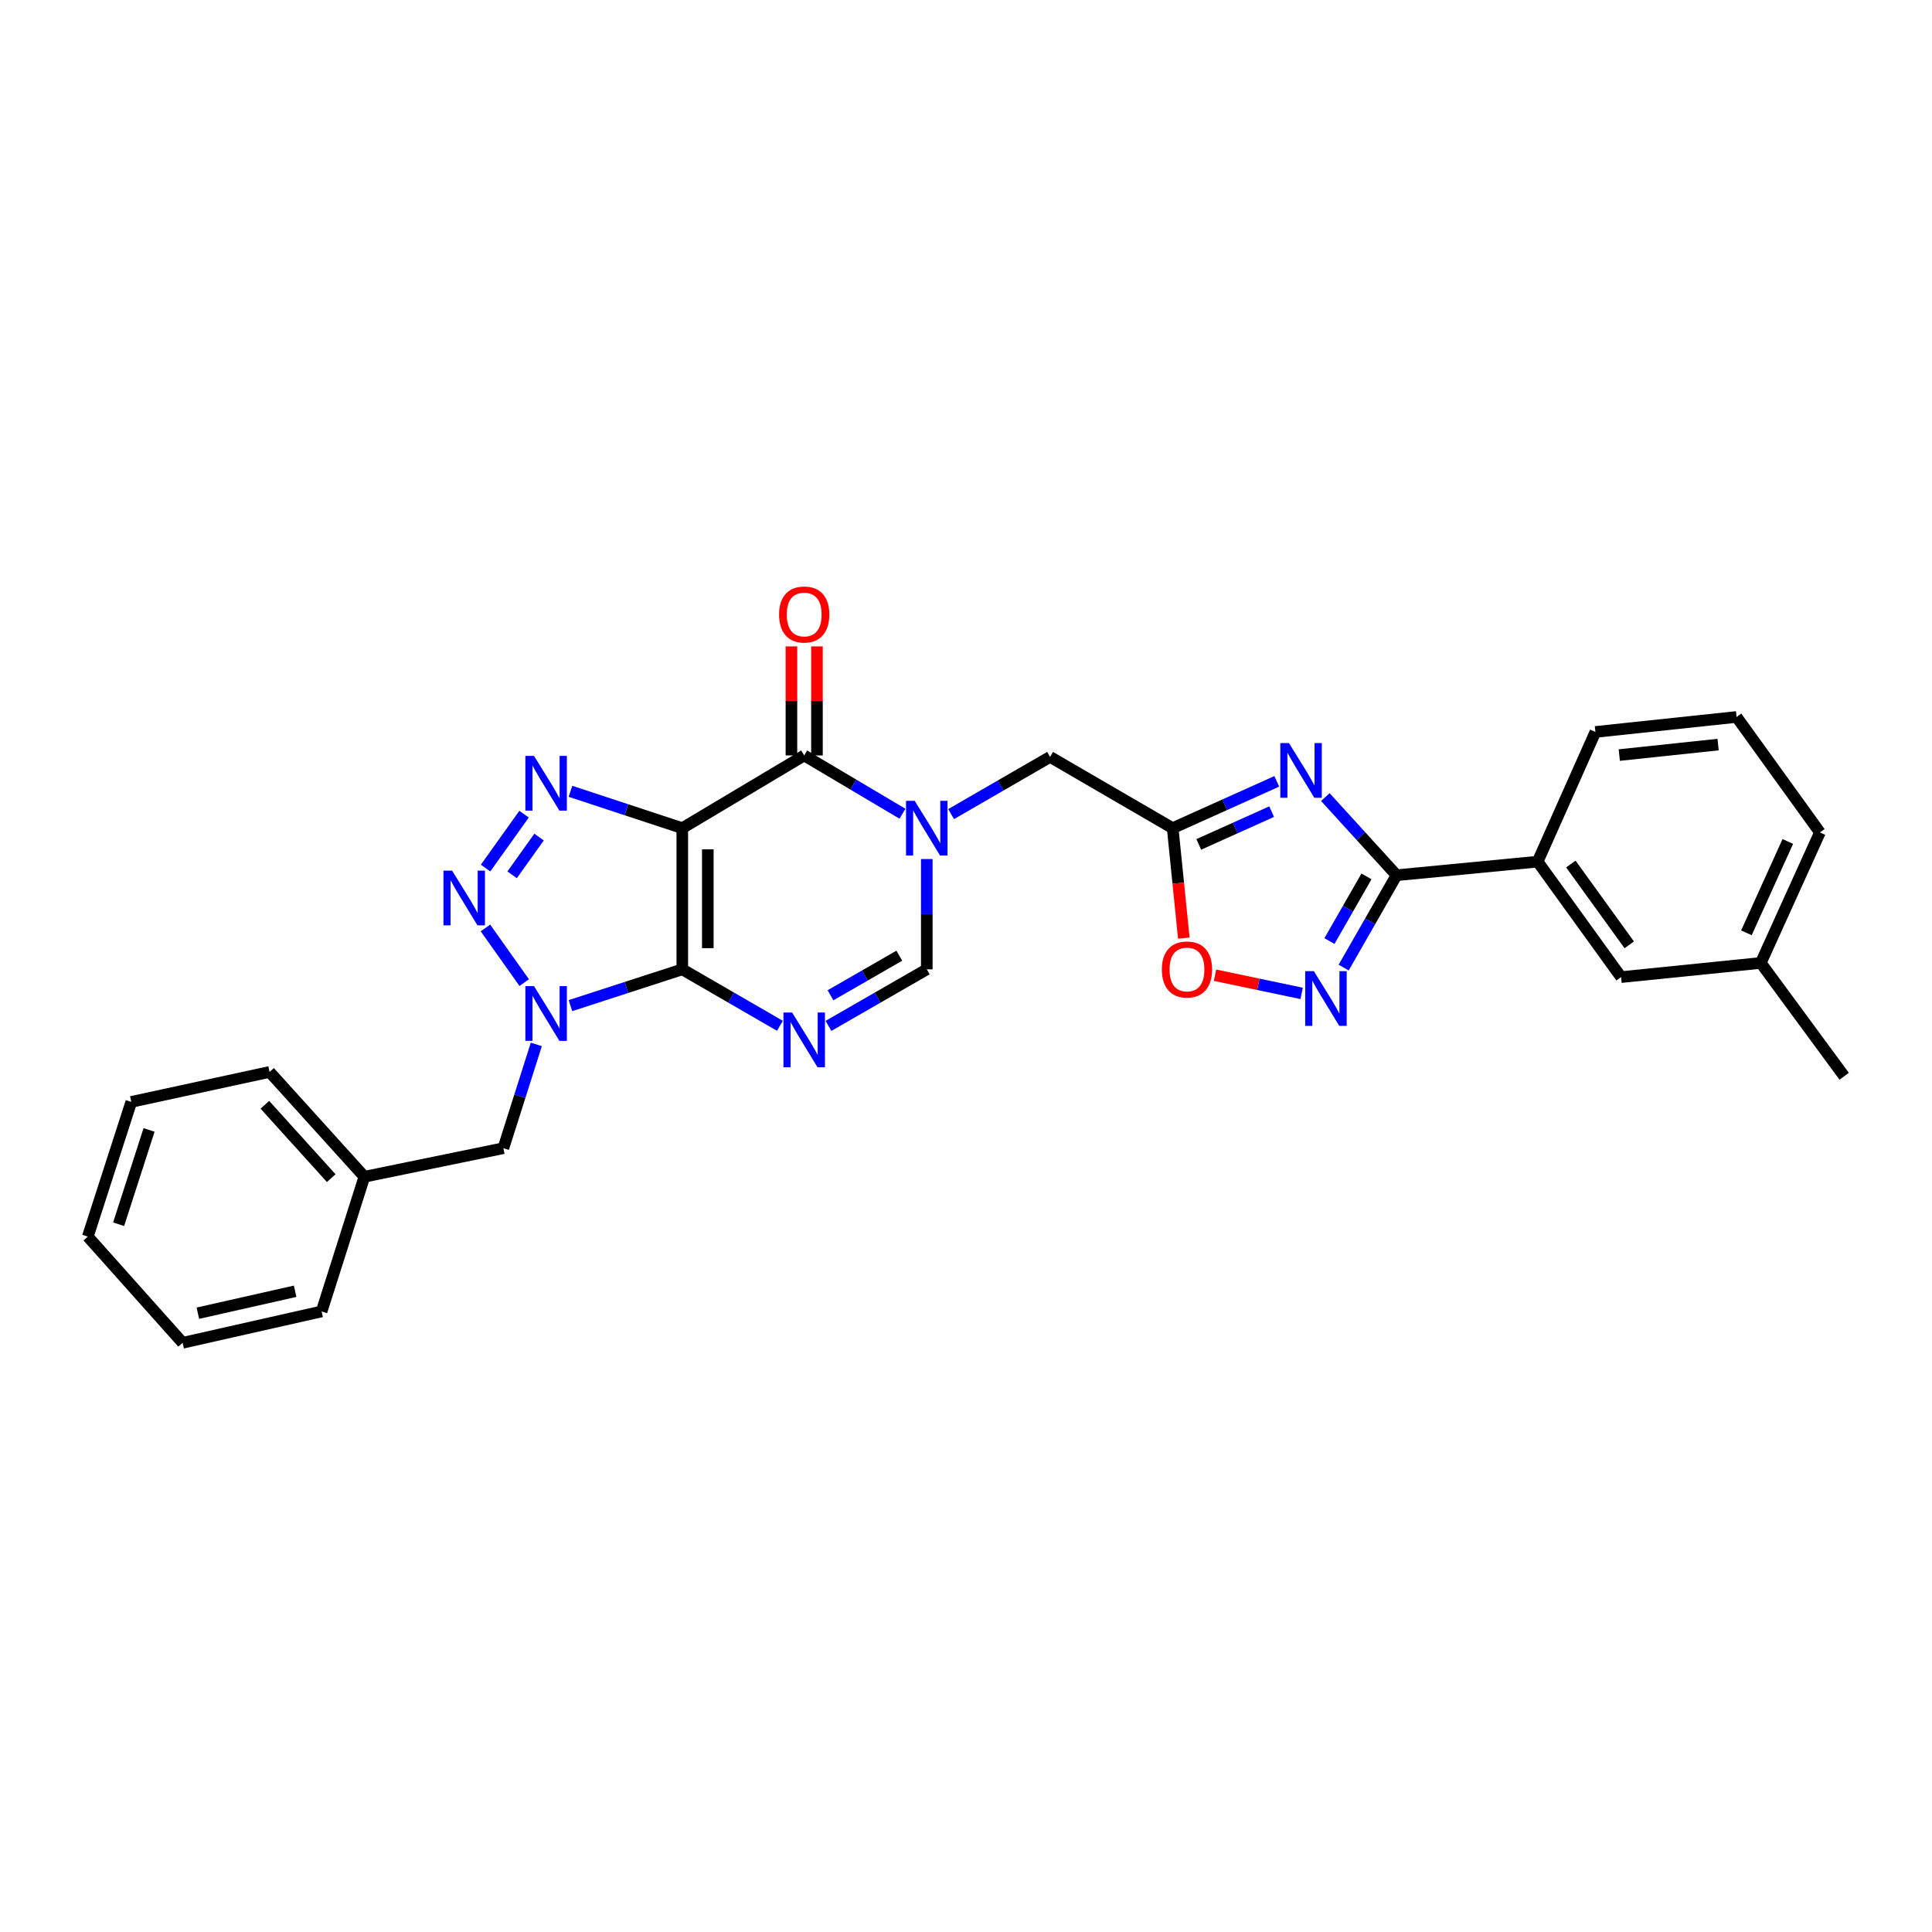 <?xml version='1.0' encoding='iso-8859-1'?>
<svg version='1.1' baseProfile='full'
              xmlns='http://www.w3.org/2000/svg'
                      xmlns:rdkit='http://www.rdkit.org/xml'
                      xmlns:xlink='http://www.w3.org/1999/xlink'
                  xml:space='preserve'
width='1000px' height='1000px' viewBox='0 0 1000 1000'>
<!-- END OF HEADER -->
<rect style='opacity:1.0;fill:#FFFFFF;stroke:none' width='1000' height='1000' x='0' y='0'> </rect>
<path class='bond-0' d='M 353.152,501.724 L 353.152,428.653' style='fill:none;fill-rule:evenodd;stroke:#000000;stroke-width:6px;stroke-linecap:butt;stroke-linejoin:miter;stroke-opacity:1' />
<path class='bond-0' d='M 366.362,490.764 L 366.362,439.613' style='fill:none;fill-rule:evenodd;stroke:#000000;stroke-width:6px;stroke-linecap:butt;stroke-linejoin:miter;stroke-opacity:1' />
<path class='bond-1' d='M 353.152,501.724 L 324.208,511.115' style='fill:none;fill-rule:evenodd;stroke:#000000;stroke-width:6px;stroke-linecap:butt;stroke-linejoin:miter;stroke-opacity:1' />
<path class='bond-1' d='M 324.208,511.115 L 295.264,520.506' style='fill:none;fill-rule:evenodd;stroke:#0000FF;stroke-width:6px;stroke-linecap:butt;stroke-linejoin:miter;stroke-opacity:1' />
<path class='bond-2' d='M 353.152,501.724 L 378.42,516.342' style='fill:none;fill-rule:evenodd;stroke:#000000;stroke-width:6px;stroke-linecap:butt;stroke-linejoin:miter;stroke-opacity:1' />
<path class='bond-2' d='M 378.42,516.342 L 403.688,530.96' style='fill:none;fill-rule:evenodd;stroke:#0000FF;stroke-width:6px;stroke-linecap:butt;stroke-linejoin:miter;stroke-opacity:1' />
<path class='bond-3' d='M 353.152,428.653 L 324.209,419.115' style='fill:none;fill-rule:evenodd;stroke:#000000;stroke-width:6px;stroke-linecap:butt;stroke-linejoin:miter;stroke-opacity:1' />
<path class='bond-3' d='M 324.209,419.115 L 295.266,409.576' style='fill:none;fill-rule:evenodd;stroke:#0000FF;stroke-width:6px;stroke-linecap:butt;stroke-linejoin:miter;stroke-opacity:1' />
<path class='bond-5' d='M 353.152,428.653 L 416.251,391.012' style='fill:none;fill-rule:evenodd;stroke:#000000;stroke-width:6px;stroke-linecap:butt;stroke-linejoin:miter;stroke-opacity:1' />
<path class='bond-4' d='M 271.329,508.599 L 251.263,480.305' style='fill:none;fill-rule:evenodd;stroke:#0000FF;stroke-width:6px;stroke-linecap:butt;stroke-linejoin:miter;stroke-opacity:1' />
<path class='bond-15' d='M 277.595,540.58 L 269.066,567.445' style='fill:none;fill-rule:evenodd;stroke:#0000FF;stroke-width:6px;stroke-linecap:butt;stroke-linejoin:miter;stroke-opacity:1' />
<path class='bond-15' d='M 269.066,567.445 L 260.538,594.31' style='fill:none;fill-rule:evenodd;stroke:#000000;stroke-width:6px;stroke-linecap:butt;stroke-linejoin:miter;stroke-opacity:1' />
<path class='bond-11' d='M 428.821,530.996 L 454.261,516.36' style='fill:none;fill-rule:evenodd;stroke:#0000FF;stroke-width:6px;stroke-linecap:butt;stroke-linejoin:miter;stroke-opacity:1' />
<path class='bond-11' d='M 454.261,516.36 L 479.701,501.724' style='fill:none;fill-rule:evenodd;stroke:#000000;stroke-width:6px;stroke-linecap:butt;stroke-linejoin:miter;stroke-opacity:1' />
<path class='bond-11' d='M 429.865,515.155 L 447.674,504.91' style='fill:none;fill-rule:evenodd;stroke:#0000FF;stroke-width:6px;stroke-linecap:butt;stroke-linejoin:miter;stroke-opacity:1' />
<path class='bond-11' d='M 447.674,504.91 L 465.482,494.665' style='fill:none;fill-rule:evenodd;stroke:#000000;stroke-width:6px;stroke-linecap:butt;stroke-linejoin:miter;stroke-opacity:1' />
<path class='bond-29' d='M 271.257,421.41 L 251.332,449.31' style='fill:none;fill-rule:evenodd;stroke:#0000FF;stroke-width:6px;stroke-linecap:butt;stroke-linejoin:miter;stroke-opacity:1' />
<path class='bond-29' d='M 279.018,433.272 L 265.071,452.802' style='fill:none;fill-rule:evenodd;stroke:#0000FF;stroke-width:6px;stroke-linecap:butt;stroke-linejoin:miter;stroke-opacity:1' />
<path class='bond-16' d='M 422.855,391.012 L 422.855,362.791' style='fill:none;fill-rule:evenodd;stroke:#000000;stroke-width:6px;stroke-linecap:butt;stroke-linejoin:miter;stroke-opacity:1' />
<path class='bond-16' d='M 422.855,362.791 L 422.855,334.57' style='fill:none;fill-rule:evenodd;stroke:#FF0000;stroke-width:6px;stroke-linecap:butt;stroke-linejoin:miter;stroke-opacity:1' />
<path class='bond-16' d='M 409.646,391.012 L 409.646,362.791' style='fill:none;fill-rule:evenodd;stroke:#000000;stroke-width:6px;stroke-linecap:butt;stroke-linejoin:miter;stroke-opacity:1' />
<path class='bond-16' d='M 409.646,362.791 L 409.646,334.57' style='fill:none;fill-rule:evenodd;stroke:#FF0000;stroke-width:6px;stroke-linecap:butt;stroke-linejoin:miter;stroke-opacity:1' />
<path class='bond-30' d='M 416.251,391.012 L 441.684,406.1' style='fill:none;fill-rule:evenodd;stroke:#000000;stroke-width:6px;stroke-linecap:butt;stroke-linejoin:miter;stroke-opacity:1' />
<path class='bond-30' d='M 441.684,406.1 L 467.117,421.187' style='fill:none;fill-rule:evenodd;stroke:#0000FF;stroke-width:6px;stroke-linecap:butt;stroke-linejoin:miter;stroke-opacity:1' />
<path class='bond-6' d='M 479.701,444.639 L 479.701,473.182' style='fill:none;fill-rule:evenodd;stroke:#0000FF;stroke-width:6px;stroke-linecap:butt;stroke-linejoin:miter;stroke-opacity:1' />
<path class='bond-6' d='M 479.701,473.182 L 479.701,501.724' style='fill:none;fill-rule:evenodd;stroke:#000000;stroke-width:6px;stroke-linecap:butt;stroke-linejoin:miter;stroke-opacity:1' />
<path class='bond-13' d='M 492.284,421.382 L 517.905,406.579' style='fill:none;fill-rule:evenodd;stroke:#0000FF;stroke-width:6px;stroke-linecap:butt;stroke-linejoin:miter;stroke-opacity:1' />
<path class='bond-13' d='M 517.905,406.579 L 543.526,391.776' style='fill:none;fill-rule:evenodd;stroke:#000000;stroke-width:6px;stroke-linecap:butt;stroke-linejoin:miter;stroke-opacity:1' />
<path class='bond-7' d='M 660.86,404.419 L 633.918,416.536' style='fill:none;fill-rule:evenodd;stroke:#0000FF;stroke-width:6px;stroke-linecap:butt;stroke-linejoin:miter;stroke-opacity:1' />
<path class='bond-7' d='M 633.918,416.536 L 606.976,428.653' style='fill:none;fill-rule:evenodd;stroke:#000000;stroke-width:6px;stroke-linecap:butt;stroke-linejoin:miter;stroke-opacity:1' />
<path class='bond-7' d='M 658.196,420.101 L 639.336,428.583' style='fill:none;fill-rule:evenodd;stroke:#0000FF;stroke-width:6px;stroke-linecap:butt;stroke-linejoin:miter;stroke-opacity:1' />
<path class='bond-7' d='M 639.336,428.583 L 620.477,437.065' style='fill:none;fill-rule:evenodd;stroke:#000000;stroke-width:6px;stroke-linecap:butt;stroke-linejoin:miter;stroke-opacity:1' />
<path class='bond-8' d='M 685.996,412.569 L 704.425,432.793' style='fill:none;fill-rule:evenodd;stroke:#0000FF;stroke-width:6px;stroke-linecap:butt;stroke-linejoin:miter;stroke-opacity:1' />
<path class='bond-8' d='M 704.425,432.793 L 722.855,453.017' style='fill:none;fill-rule:evenodd;stroke:#000000;stroke-width:6px;stroke-linecap:butt;stroke-linejoin:miter;stroke-opacity:1' />
<path class='bond-14' d='M 722.855,453.017 L 795.882,445.987' style='fill:none;fill-rule:evenodd;stroke:#000000;stroke-width:6px;stroke-linecap:butt;stroke-linejoin:miter;stroke-opacity:1' />
<path class='bond-32' d='M 722.855,453.017 L 709.163,476.919' style='fill:none;fill-rule:evenodd;stroke:#000000;stroke-width:6px;stroke-linecap:butt;stroke-linejoin:miter;stroke-opacity:1' />
<path class='bond-32' d='M 709.163,476.919 L 695.472,500.822' style='fill:none;fill-rule:evenodd;stroke:#0000FF;stroke-width:6px;stroke-linecap:butt;stroke-linejoin:miter;stroke-opacity:1' />
<path class='bond-32' d='M 707.285,453.622 L 697.701,470.354' style='fill:none;fill-rule:evenodd;stroke:#000000;stroke-width:6px;stroke-linecap:butt;stroke-linejoin:miter;stroke-opacity:1' />
<path class='bond-32' d='M 697.701,470.354 L 688.117,487.085' style='fill:none;fill-rule:evenodd;stroke:#0000FF;stroke-width:6px;stroke-linecap:butt;stroke-linejoin:miter;stroke-opacity:1' />
<path class='bond-9' d='M 606.976,428.653 L 543.526,391.776' style='fill:none;fill-rule:evenodd;stroke:#000000;stroke-width:6px;stroke-linecap:butt;stroke-linejoin:miter;stroke-opacity:1' />
<path class='bond-12' d='M 606.976,428.653 L 609.857,457.11' style='fill:none;fill-rule:evenodd;stroke:#000000;stroke-width:6px;stroke-linecap:butt;stroke-linejoin:miter;stroke-opacity:1' />
<path class='bond-12' d='M 609.857,457.11 L 612.738,485.568' style='fill:none;fill-rule:evenodd;stroke:#FF0000;stroke-width:6px;stroke-linecap:butt;stroke-linejoin:miter;stroke-opacity:1' />
<path class='bond-10' d='M 673.73,514.181 L 651.31,509.476' style='fill:none;fill-rule:evenodd;stroke:#0000FF;stroke-width:6px;stroke-linecap:butt;stroke-linejoin:miter;stroke-opacity:1' />
<path class='bond-10' d='M 651.31,509.476 L 628.89,504.771' style='fill:none;fill-rule:evenodd;stroke:#FF0000;stroke-width:6px;stroke-linecap:butt;stroke-linejoin:miter;stroke-opacity:1' />
<path class='bond-17' d='M 795.882,445.987 L 839.063,505.753' style='fill:none;fill-rule:evenodd;stroke:#000000;stroke-width:6px;stroke-linecap:butt;stroke-linejoin:miter;stroke-opacity:1' />
<path class='bond-17' d='M 813.067,447.216 L 843.294,489.052' style='fill:none;fill-rule:evenodd;stroke:#000000;stroke-width:6px;stroke-linecap:butt;stroke-linejoin:miter;stroke-opacity:1' />
<path class='bond-20' d='M 795.882,445.987 L 825.78,378.852' style='fill:none;fill-rule:evenodd;stroke:#000000;stroke-width:6px;stroke-linecap:butt;stroke-linejoin:miter;stroke-opacity:1' />
<path class='bond-18' d='M 260.538,594.31 L 188.604,609.082' style='fill:none;fill-rule:evenodd;stroke:#000000;stroke-width:6px;stroke-linecap:butt;stroke-linejoin:miter;stroke-opacity:1' />
<path class='bond-19' d='M 839.063,505.753 L 911.379,498.414' style='fill:none;fill-rule:evenodd;stroke:#000000;stroke-width:6px;stroke-linecap:butt;stroke-linejoin:miter;stroke-opacity:1' />
<path class='bond-24' d='M 188.604,609.082 L 139.53,554.835' style='fill:none;fill-rule:evenodd;stroke:#000000;stroke-width:6px;stroke-linecap:butt;stroke-linejoin:miter;stroke-opacity:1' />
<path class='bond-24' d='M 171.446,609.807 L 137.095,571.834' style='fill:none;fill-rule:evenodd;stroke:#000000;stroke-width:6px;stroke-linecap:butt;stroke-linejoin:miter;stroke-opacity:1' />
<path class='bond-25' d='M 188.604,609.082 L 166.463,678.8' style='fill:none;fill-rule:evenodd;stroke:#000000;stroke-width:6px;stroke-linecap:butt;stroke-linejoin:miter;stroke-opacity:1' />
<path class='bond-23' d='M 911.379,498.414 L 954.545,557.066' style='fill:none;fill-rule:evenodd;stroke:#000000;stroke-width:6px;stroke-linecap:butt;stroke-linejoin:miter;stroke-opacity:1' />
<path class='bond-33' d='M 911.379,498.414 L 941.989,430.869' style='fill:none;fill-rule:evenodd;stroke:#000000;stroke-width:6px;stroke-linecap:butt;stroke-linejoin:miter;stroke-opacity:1' />
<path class='bond-33' d='M 903.939,482.83 L 925.366,435.548' style='fill:none;fill-rule:evenodd;stroke:#000000;stroke-width:6px;stroke-linecap:butt;stroke-linejoin:miter;stroke-opacity:1' />
<path class='bond-21' d='M 825.78,378.852 L 898.852,371.095' style='fill:none;fill-rule:evenodd;stroke:#000000;stroke-width:6px;stroke-linecap:butt;stroke-linejoin:miter;stroke-opacity:1' />
<path class='bond-21' d='M 838.136,390.824 L 889.286,385.395' style='fill:none;fill-rule:evenodd;stroke:#000000;stroke-width:6px;stroke-linecap:butt;stroke-linejoin:miter;stroke-opacity:1' />
<path class='bond-22' d='M 898.852,371.095 L 941.989,430.869' style='fill:none;fill-rule:evenodd;stroke:#000000;stroke-width:6px;stroke-linecap:butt;stroke-linejoin:miter;stroke-opacity:1' />
<path class='bond-27' d='M 139.53,554.835 L 67.955,570.341' style='fill:none;fill-rule:evenodd;stroke:#000000;stroke-width:6px;stroke-linecap:butt;stroke-linejoin:miter;stroke-opacity:1' />
<path class='bond-26' d='M 166.463,678.8 L 94.528,695.033' style='fill:none;fill-rule:evenodd;stroke:#000000;stroke-width:6px;stroke-linecap:butt;stroke-linejoin:miter;stroke-opacity:1' />
<path class='bond-26' d='M 152.765,668.349 L 102.411,679.713' style='fill:none;fill-rule:evenodd;stroke:#000000;stroke-width:6px;stroke-linecap:butt;stroke-linejoin:miter;stroke-opacity:1' />
<path class='bond-28' d='M 94.528,695.033 L 45.455,640.059' style='fill:none;fill-rule:evenodd;stroke:#000000;stroke-width:6px;stroke-linecap:butt;stroke-linejoin:miter;stroke-opacity:1' />
<path class='bond-31' d='M 67.955,570.341 L 45.455,640.059' style='fill:none;fill-rule:evenodd;stroke:#000000;stroke-width:6px;stroke-linecap:butt;stroke-linejoin:miter;stroke-opacity:1' />
<path class='bond-31' d='M 77.151,584.856 L 61.401,633.659' style='fill:none;fill-rule:evenodd;stroke:#000000;stroke-width:6px;stroke-linecap:butt;stroke-linejoin:miter;stroke-opacity:1' />
<path  class='atom-2' d='M 276.411 510.432
L 285.691 525.432
Q 286.611 526.912, 288.091 529.592
Q 289.571 532.272, 289.651 532.432
L 289.651 510.432
L 293.411 510.432
L 293.411 538.752
L 289.531 538.752
L 279.571 522.352
Q 278.411 520.432, 277.171 518.232
Q 275.971 516.032, 275.611 515.352
L 275.611 538.752
L 271.931 538.752
L 271.931 510.432
L 276.411 510.432
' fill='#0000FF'/>
<path  class='atom-3' d='M 409.991 524.067
L 419.271 539.067
Q 420.191 540.547, 421.671 543.227
Q 423.151 545.907, 423.231 546.067
L 423.231 524.067
L 426.991 524.067
L 426.991 552.387
L 423.111 552.387
L 413.151 535.987
Q 411.991 534.067, 410.751 531.867
Q 409.551 529.667, 409.191 528.987
L 409.191 552.387
L 405.511 552.387
L 405.511 524.067
L 409.991 524.067
' fill='#0000FF'/>
<path  class='atom-4' d='M 276.411 391.266
L 285.691 406.266
Q 286.611 407.746, 288.091 410.426
Q 289.571 413.106, 289.651 413.266
L 289.651 391.266
L 293.411 391.266
L 293.411 419.586
L 289.531 419.586
L 279.571 403.186
Q 278.411 401.266, 277.171 399.066
Q 275.971 396.866, 275.611 396.186
L 275.611 419.586
L 271.931 419.586
L 271.931 391.266
L 276.411 391.266
' fill='#0000FF'/>
<path  class='atom-5' d='M 234.008 450.643
L 243.288 465.643
Q 244.208 467.123, 245.688 469.803
Q 247.168 472.483, 247.248 472.643
L 247.248 450.643
L 251.008 450.643
L 251.008 478.963
L 247.128 478.963
L 237.168 462.563
Q 236.008 460.643, 234.768 458.443
Q 233.568 456.243, 233.208 455.563
L 233.208 478.963
L 229.528 478.963
L 229.528 450.643
L 234.008 450.643
' fill='#0000FF'/>
<path  class='atom-7' d='M 473.441 414.493
L 482.721 429.493
Q 483.641 430.973, 485.121 433.653
Q 486.601 436.333, 486.681 436.493
L 486.681 414.493
L 490.441 414.493
L 490.441 442.813
L 486.561 442.813
L 476.601 426.413
Q 475.441 424.493, 474.201 422.293
Q 473.001 420.093, 472.641 419.413
L 472.641 442.813
L 468.961 442.813
L 468.961 414.493
L 473.441 414.493
' fill='#0000FF'/>
<path  class='atom-8' d='M 667.161 384.609
L 676.441 399.609
Q 677.361 401.089, 678.841 403.769
Q 680.321 406.449, 680.401 406.609
L 680.401 384.609
L 684.161 384.609
L 684.161 412.929
L 680.281 412.929
L 670.321 396.529
Q 669.161 394.609, 667.921 392.409
Q 666.721 390.209, 666.361 389.529
L 666.361 412.929
L 662.681 412.929
L 662.681 384.609
L 667.161 384.609
' fill='#0000FF'/>
<path  class='atom-11' d='M 680.048 502.66
L 689.328 517.66
Q 690.248 519.14, 691.728 521.82
Q 693.208 524.5, 693.288 524.66
L 693.288 502.66
L 697.048 502.66
L 697.048 530.98
L 693.168 530.98
L 683.208 514.58
Q 682.048 512.66, 680.808 510.46
Q 679.608 508.26, 679.248 507.58
L 679.248 530.98
L 675.568 530.98
L 675.568 502.66
L 680.048 502.66
' fill='#0000FF'/>
<path  class='atom-13' d='M 601.374 501.804
Q 601.374 495.004, 604.734 491.204
Q 608.094 487.404, 614.374 487.404
Q 620.654 487.404, 624.014 491.204
Q 627.374 495.004, 627.374 501.804
Q 627.374 508.684, 623.974 512.604
Q 620.574 516.484, 614.374 516.484
Q 608.134 516.484, 604.734 512.604
Q 601.374 508.724, 601.374 501.804
M 614.374 513.284
Q 618.694 513.284, 621.014 510.404
Q 623.374 507.484, 623.374 501.804
Q 623.374 496.244, 621.014 493.444
Q 618.694 490.604, 614.374 490.604
Q 610.054 490.604, 607.694 493.404
Q 605.374 496.204, 605.374 501.804
Q 605.374 507.524, 607.694 510.404
Q 610.054 513.284, 614.374 513.284
' fill='#FF0000'/>
<path  class='atom-17' d='M 403.251 318.065
Q 403.251 311.265, 406.611 307.465
Q 409.971 303.665, 416.251 303.665
Q 422.531 303.665, 425.891 307.465
Q 429.251 311.265, 429.251 318.065
Q 429.251 324.945, 425.851 328.865
Q 422.451 332.745, 416.251 332.745
Q 410.011 332.745, 406.611 328.865
Q 403.251 324.985, 403.251 318.065
M 416.251 329.545
Q 420.571 329.545, 422.891 326.665
Q 425.251 323.745, 425.251 318.065
Q 425.251 312.505, 422.891 309.705
Q 420.571 306.865, 416.251 306.865
Q 411.931 306.865, 409.571 309.665
Q 407.251 312.465, 407.251 318.065
Q 407.251 323.785, 409.571 326.665
Q 411.931 329.545, 416.251 329.545
' fill='#FF0000'/>
</svg>
